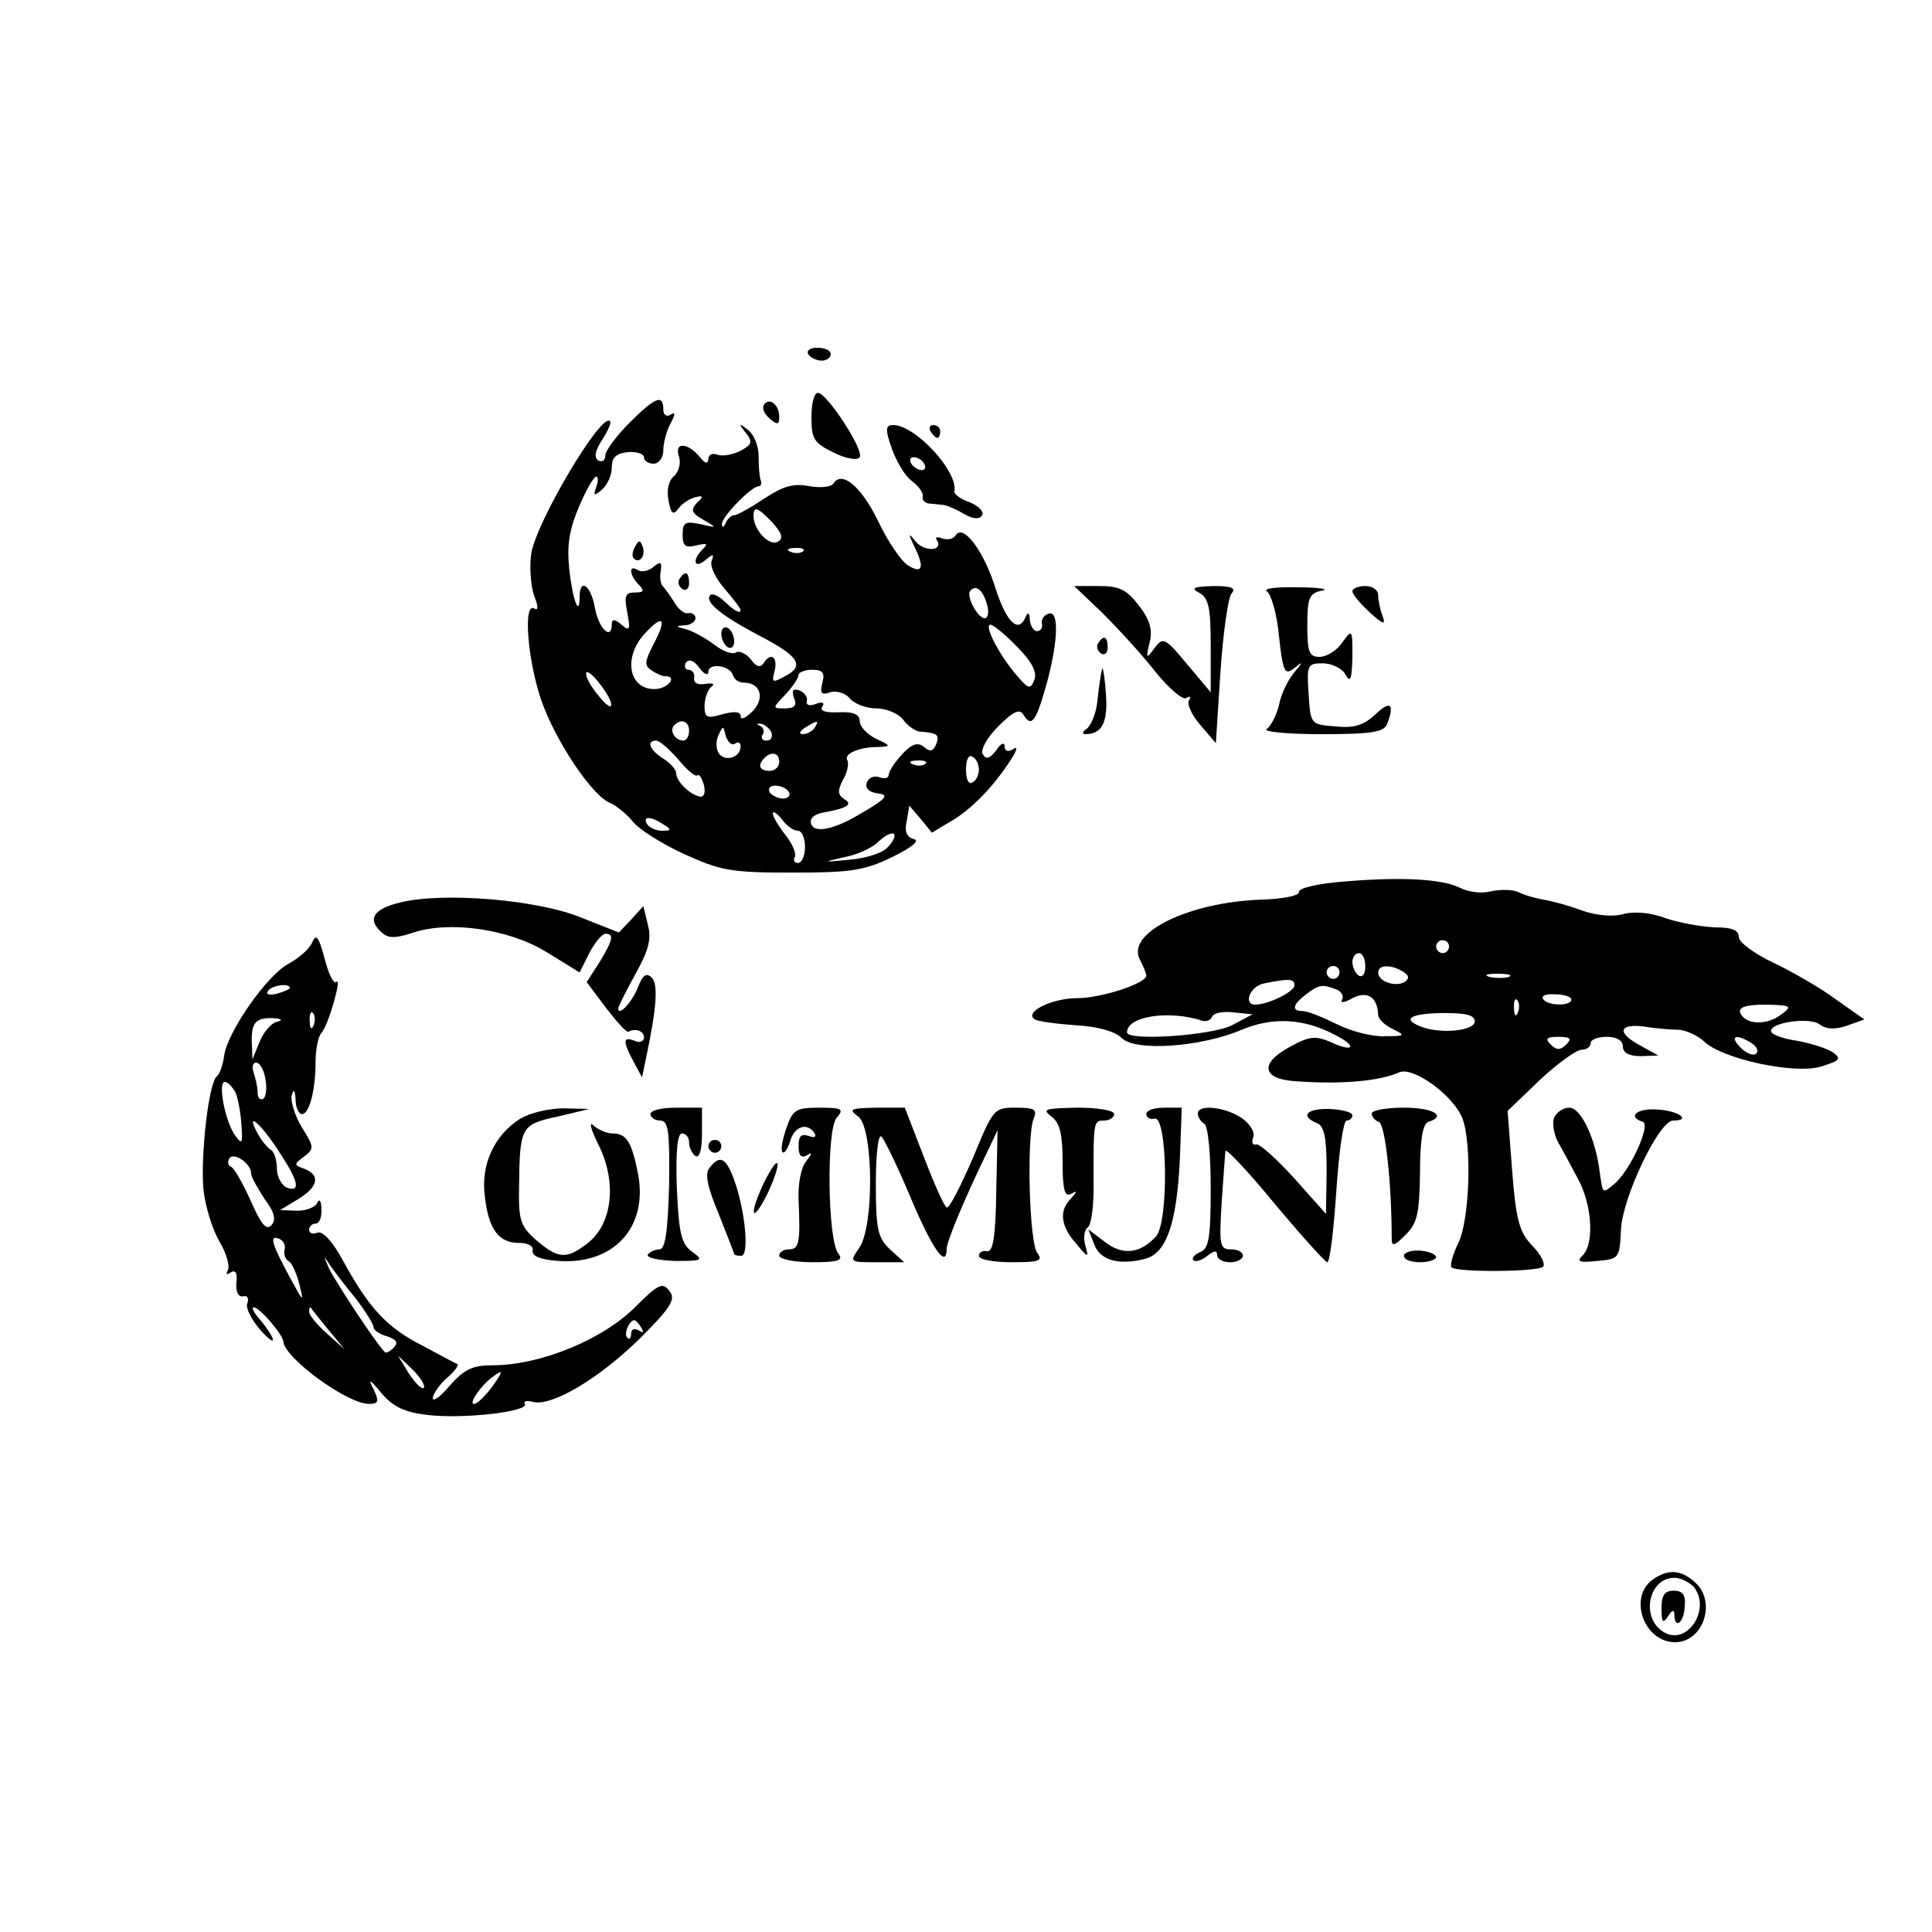 <?xml version="1.0" standalone="no"?>
<!DOCTYPE svg PUBLIC "-//W3C//DTD SVG 20010904//EN"
 "http://www.w3.org/TR/2001/REC-SVG-20010904/DTD/svg10.dtd">
<svg version="1.0" xmlns="http://www.w3.org/2000/svg"
 width="300pt" height="300pt" viewBox="0 0 300 300"
 preserveAspectRatio="xMidYMid meet">

<g transform="translate(0,300) scale(0.1,-0.1)"
fill="#000000" stroke="none">
<path d="M1255 2450 c3 -5 13 -10 21 -10 8 0 14 5 14 10 0 6 -9 10 -21 10 -11
0 -17 -4 -14 -10z"/>
<path d="M1260 2352 c0 -34 4 -40 35 -55 20 -10 37 -12 40 -7 7 11 -51 100
-65 100 -6 0 -10 -17 -10 -38z"/>
<path d="M977 2343 c-20 -20 -37 -43 -37 -50 0 -8 -5 -11 -11 -8 -7 5 -5 15 6
32 9 14 15 27 12 29 -13 14 -113 -154 -122 -205 -3 -20 -1 -49 4 -65 7 -17 7
-25 1 -21 -18 11 -11 -78 10 -141 22 -64 80 -151 108 -161 9 -4 25 -17 34 -28
9 -12 45 -35 80 -51 57 -26 73 -29 168 -29 90 0 112 3 155 24 31 15 44 26 34
28 -11 3 -15 12 -11 28 l4 24 18 -21 17 -21 35 21 c32 20 68 59 93 101 5 10 4
12 -3 7 -7 -4 -12 -2 -12 5 0 7 -6 5 -13 -6 -10 -13 -16 -15 -21 -6 -4 6 6 25
24 43 25 25 34 28 40 17 12 -19 19 -9 36 52 18 68 18 112 2 106 -7 -2 -12 -10
-10 -16 1 -6 -2 -11 -8 -11 -5 0 -10 8 -11 18 0 10 -3 12 -6 5 -11 -28 -30
-10 -47 43 -18 58 -50 101 -62 83 -3 -6 -13 -8 -21 -5 -8 3 -12 2 -8 -3 10
-17 -20 -18 -33 -2 -11 14 -12 13 -3 -6 17 -34 14 -45 -9 -31 -11 7 -32 38
-47 70 -26 53 -56 78 -69 57 -3 -5 -20 -7 -37 -4 -25 5 -41 0 -70 -19 -21 -14
-42 -26 -47 -26 -4 0 -11 -6 -13 -12 -3 -7 -6 -8 -6 -2 -1 11 46 59 57 59 4 0
5 5 3 10 -2 6 -3 22 -3 37 0 15 -7 33 -16 40 -15 12 -16 11 -4 -4 11 -14 10
-18 -8 -28 -12 -6 -28 -9 -36 -6 -8 3 -14 0 -14 -7 -1 -8 -5 -7 -13 3 -19 23
-40 24 -33 2 4 -11 0 -24 -7 -31 -9 -7 -12 -22 -9 -38 4 -21 7 -24 16 -12 6 8
18 15 26 17 12 3 13 1 2 -9 -10 -11 -8 -16 10 -26 22 -13 22 -13 -4 -7 -24 5
-28 3 -28 -16 0 -18 4 -21 21 -17 17 4 19 3 10 -6 -17 -17 -13 -31 4 -17 13
11 14 10 10 -1 -3 -8 6 -27 20 -43 14 -16 25 -31 25 -33 0 -7 -9 -2 -25 13 -9
9 -19 13 -22 10 -10 -10 17 -32 76 -63 62 -32 71 -47 40 -63 -20 -11 -21 -10
-16 9 5 22 -7 29 -18 10 -5 -6 -11 -4 -19 7 -7 9 -18 14 -23 11 -6 -4 -21 2
-34 12 -13 10 -33 21 -44 24 -16 4 -17 5 -2 6 9 0 17 6 17 11 0 5 -5 9 -11 8
-6 -2 -16 6 -22 17 -7 11 -15 22 -18 25 -3 3 -5 13 -3 23 2 14 0 16 -11 7 -8
-7 -19 -9 -25 -5 -14 9 -13 -8 2 -23 9 -9 8 -12 -6 -12 -15 0 -17 -5 -12 -31
5 -27 4 -30 -9 -19 -10 9 -15 9 -15 1 0 -26 -20 -8 -26 24 -6 36 -24 49 -24
18 0 -33 -11 -4 -16 43 -4 37 0 62 15 97 11 26 23 47 27 47 3 0 3 -7 0 -16 -5
-14 -4 -15 9 -4 8 7 15 22 15 34 0 16 7 22 25 24 14 1 25 -3 25 -8 0 -6 7 -10
15 -10 8 0 15 9 15 21 0 11 5 30 11 41 8 15 8 19 0 14 -6 -4 -11 0 -11 8 0 25
-13 19 -53 -21z m223 -155 c14 -16 17 -24 8 -29 -13 -8 -37 17 -38 39 0 17 6
15 30 -10z m47 -44 c-3 -3 -12 -4 -19 -1 -8 3 -5 6 6 6 11 1 17 -2 13 -5z
m286 -84 c3 -11 1 -20 -4 -20 -11 0 -30 36 -22 43 9 10 20 0 26 -23z m-518
-60 c-14 -27 -15 -34 -3 -41 7 -5 16 -9 21 -9 20 0 4 -20 -17 -20 -40 0 -49
50 -14 87 28 30 34 23 13 -17z m564 -4 c23 -23 32 -40 27 -52 -6 -15 -9 -14
-27 7 -27 31 -52 79 -41 79 4 0 23 -15 41 -34z m-479 -39 c0 14 33 10 38 -5 2
-7 9 -12 17 -12 26 0 33 -24 14 -44 -11 -11 -19 -15 -19 -8 0 7 -9 8 -28 3
-24 -7 -28 -6 -28 13 0 11 5 25 10 29 7 5 3 7 -9 5 -12 -2 -19 2 -17 10 1 6
-3 12 -9 12 -5 0 -7 5 -4 11 5 6 12 4 21 -8 7 -10 14 -13 14 -6z m-151 -52 c0
-5 -9 1 -19 14 -11 13 -20 28 -20 35 0 6 9 0 20 -14 11 -14 20 -29 19 -35z
m328 35 c-4 -16 -2 -20 12 -15 10 3 24 -1 31 -10 7 -8 25 -15 41 -15 15 0 34
-8 41 -17 7 -10 19 -18 26 -19 28 -2 31 -5 26 -19 -5 -12 -10 -13 -19 -5 -10
8 -19 5 -34 -11 -12 -13 -21 -27 -21 -32 0 -5 -6 -7 -14 -4 -8 3 -17 0 -20 -8
-3 -9 3 -15 17 -17 18 -2 14 -8 -26 -31 -46 -28 -78 -32 -78 -12 0 6 8 11 18
13 39 7 48 13 34 21 -10 7 -11 13 -2 30 7 12 9 25 7 30 -7 10 17 21 47 21 21
1 21 2 -3 13 -14 7 -25 19 -25 27 0 11 -10 15 -32 14 -21 -1 -31 2 -26 9 4 6
0 8 -10 4 -10 -4 -16 -2 -14 5 1 6 -4 13 -12 16 -10 3 -12 0 -8 -12 5 -11 1
-16 -14 -16 -20 0 -20 0 1 22 11 12 20 25 20 30 0 4 10 8 21 8 17 0 20 -5 16
-20z m-207 -75 c0 -8 -4 -15 -9 -15 -13 0 -22 16 -14 24 11 11 23 6 23 -9z
m128 -3 c2 -7 -1 -12 -8 -12 -6 0 -9 4 -6 9 4 5 1 12 -4 14 -6 3 -5 4 2 3 6
-1 14 -8 16 -14z m67 8 c-3 -5 -12 -10 -18 -10 -7 0 -6 4 3 10 19 12 23 12 15
0z m-124 -25 c5 4 9 2 9 -4 0 -16 -21 -24 -32 -13 -6 6 -7 18 -3 29 8 17 8 17
12 0 3 -9 9 -15 14 -12z m-88 -24 c14 -17 27 -28 30 -25 2 3 7 -4 10 -15 3
-12 0 -19 -6 -18 -16 3 -37 24 -37 36 0 6 -9 16 -20 23 -21 13 -27 28 -11 28
5 0 20 -13 34 -29z m157 -4 c0 -8 -7 -14 -15 -14 -16 0 -19 9 -8 20 11 11 23
8 23 -6z m310 -12 c0 -8 -4 -17 -10 -20 -6 -4 -10 5 -10 20 0 15 4 24 10 20 6
-3 10 -12 10 -20z m-83 9 c-3 -3 -12 -4 -19 -1 -8 3 -5 6 6 6 11 1 17 -2 13
-5z m-212 -44 c3 -5 -1 -10 -9 -10 -8 0 -18 5 -21 10 -3 6 1 10 9 10 8 0 18
-4 21 -10z m14 -60 c6 0 11 -11 11 -25 0 -14 -5 -25 -11 -25 -5 0 -8 4 -5 9 3
5 -3 20 -14 34 -11 14 -20 29 -20 34 0 4 7 0 14 -9 7 -10 18 -18 25 -18z
m-209 10 c13 -8 13 -10 -2 -10 -9 0 -20 5 -23 10 -8 13 5 13 25 0z m348 -36
c-8 -9 -35 -17 -59 -19 -42 -4 -43 -4 -8 4 21 4 45 15 54 25 10 9 20 14 23 11
3 -3 -1 -12 -10 -21z"/>
<path d="M1186 2371 c-3 -5 1 -14 9 -21 12 -10 15 -10 15 3 0 19 -16 31 -24
18z"/>
<path d="M1385 2303 c7 -20 21 -43 31 -50 11 -8 18 -19 17 -24 -2 -5 3 -10 10
-11 6 0 17 -2 22 -2 6 -1 20 -7 32 -14 14 -8 24 -9 28 -2 3 6 -5 14 -19 20
-15 5 -25 13 -24 17 6 31 -61 103 -95 103 -12 0 -13 -6 -2 -37z m50 -23 c3 -5
2 -10 -4 -10 -5 0 -13 5 -16 10 -3 6 -2 10 4 10 5 0 13 -4 16 -10z"/>
<path d="M1445 2330 c3 -5 8 -10 11 -10 2 0 4 5 4 10 0 6 -5 10 -11 10 -5 0
-7 -4 -4 -10z"/>
<path d="M986 2151 c-4 -7 -5 -15 -2 -18 9 -9 19 4 14 18 -4 11 -6 11 -12 0z"/>
<path d="M1055 2101 c-3 -5 -1 -12 5 -16 5 -3 10 1 10 9 0 18 -6 21 -15 7z"/>
<path d="M1712 2048 c24 -24 61 -64 82 -91 21 -26 42 -44 48 -41 6 4 8 2 4 -4
-3 -6 5 -23 18 -38 l24 -28 7 109 c4 61 12 116 17 123 8 9 1 12 -28 12 -31 -1
-36 -3 -21 -11 14 -8 17 -24 17 -82 l0 -72 -37 44 c-34 41 -37 42 -50 25 -13
-18 -14 -17 -8 8 5 19 1 35 -16 57 -19 25 -30 31 -62 31 l-39 0 44 -42z"/>
<path d="M1967 2082 c7 -5 16 -36 19 -70 6 -55 9 -61 23 -50 15 12 15 11 0 -7
-9 -11 -20 -33 -23 -50 -4 -16 -13 -33 -19 -37 -7 -4 31 -8 84 -8 79 0 98 3
103 16 12 31 5 37 -18 15 -18 -17 -33 -22 -62 -19 -39 3 -39 3 -42 51 -3 44
-2 47 22 47 14 0 30 -8 35 -17 8 -14 10 -9 11 27 0 43 0 44 -16 22 -8 -12 -24
-22 -35 -22 -16 0 -19 7 -19 49 0 43 3 50 23 54 12 2 -5 5 -38 5 -33 1 -54 -2
-48 -6z"/>
<path d="M2100 2082 c0 -5 12 -19 27 -33 21 -19 25 -20 20 -6 -4 10 -7 25 -7
33 0 8 -9 14 -20 14 -11 0 -20 -4 -20 -8z"/>
<path d="M1120 2016 c0 -8 5 -18 10 -21 6 -3 10 1 10 9 0 8 -4 18 -10 21 -5 3
-10 -1 -10 -9z"/>
<path d="M1705 2001 c-3 -5 -1 -12 5 -16 5 -3 10 1 10 9 0 18 -6 21 -15 7z"/>
<path d="M1711 1960 c-2 -8 -5 -30 -7 -49 -2 -19 -10 -38 -17 -43 -6 -4 -7 -8
-2 -8 27 0 36 19 32 66 -2 27 -5 42 -6 34z"/>
<path d="M2085 1631 c-38 -3 -69 -10 -68 -16 1 -6 -26 -11 -59 -12 -113 -4
-210 -52 -188 -93 5 -10 10 -21 10 -25 0 -12 -70 -35 -108 -35 -39 0 -83 -22
-65 -33 5 -3 34 -7 64 -9 33 -2 60 -9 71 -20 21 -21 123 -14 186 13 48 20 96
18 145 -8 36 -18 29 -28 -7 -11 -23 10 -33 9 -62 -7 -49 -26 -45 -51 9 -54 69
-5 129 0 160 14 22 9 84 -36 98 -72 15 -40 11 -160 -7 -194 -8 -17 -13 -34
-10 -37 9 -8 134 -7 142 1 4 4 -3 19 -17 33 -20 21 -25 40 -31 117 l-7 92 50
48 c28 26 57 47 65 47 8 0 14 5 14 10 0 6 11 10 25 10 16 0 25 -6 25 -15 0
-10 10 -15 28 -15 l27 1 -27 15 c-38 20 -35 35 5 30 17 -3 42 -5 54 -5 12 -1
29 -9 39 -18 27 -27 141 -52 182 -39 29 9 32 12 18 22 -9 6 -34 14 -56 18 -22
3 -40 10 -40 15 0 14 62 22 76 10 9 -7 23 -8 41 -2 l28 10 -44 31 c-24 18 -68
43 -97 57 -30 14 -54 32 -54 40 0 11 -11 15 -37 15 -21 1 -55 7 -76 14 -23 9
-49 11 -65 7 -16 -5 -42 -3 -65 5 -21 8 -48 15 -60 17 -12 2 -30 7 -40 12 -9
4 -28 4 -42 1 -14 -4 -35 -1 -47 5 -27 14 -90 18 -183 10z m165 -101 c0 -5 -4
-10 -10 -10 -5 0 -10 5 -10 10 0 6 5 10 10 10 6 0 10 -4 10 -10z m-130 -31 c0
-11 -4 -17 -10 -14 -5 3 -10 13 -10 21 0 8 5 14 10 14 6 0 10 -9 10 -21z m-40
-9 c0 -5 -4 -10 -10 -10 -5 0 -10 5 -10 10 0 6 5 10 10 10 6 0 10 -4 10 -10z
m99 1 c9 -6 10 -10 2 -16 -15 -8 -41 1 -41 15 0 12 20 13 39 1z m164 -8 c-7
-2 -21 -2 -30 0 -10 3 -4 5 12 5 17 0 24 -2 18 -5z m-333 -13 c0 -10 -41 -30
-61 -30 -19 0 -8 29 14 33 40 8 47 7 47 -3z m64 -6 c9 -3 13 -11 10 -16 -4 -6
4 -5 16 2 23 12 39 2 40 -26 0 -6 10 -16 23 -22 20 -10 19 -11 -13 -11 -20 -1
-53 8 -75 19 -22 11 -45 20 -52 20 -18 0 -16 10 5 26 20 15 25 16 46 8z m366
-16 c0 -11 -38 -10 -44 1 -3 5 5 8 19 7 14 0 25 -4 25 -8z m-83 -20 c-3 -8 -6
-5 -6 6 -1 11 2 17 5 13 3 -3 4 -12 1 -19z m408 -4 c-23 -17 -56 -15 -63 4 -2
8 9 12 40 12 40 -1 42 -2 23 -16z m-898 -9 c6 -2 13 1 15 6 2 6 17 9 33 7 l30
-3 -32 -17 c-31 -16 -163 -25 -163 -11 0 25 65 35 117 18z m423 -1 c0 -15 -54
-20 -84 -8 -30 12 -16 20 34 21 36 0 50 -3 50 -13z m142 -36 c-9 -9 -15 -9
-24 0 -9 9 -7 12 12 12 19 0 21 -3 12 -12z m288 2 c8 -5 11 -12 7 -16 -4 -4
-15 0 -24 9 -18 18 -8 23 17 7z"/>
<path d="M623 1599 c-44 -10 -54 -27 -29 -48 9 -8 21 -8 45 0 57 20 150 7 209
-29 l52 -32 15 30 c9 17 20 30 25 30 14 0 12 -9 -9 -44 l-20 -31 30 -40 c17
-22 32 -39 35 -37 11 6 24 1 24 -9 0 -6 -7 -9 -15 -5 -18 7 -18 -1 -1 -33 l13
-24 7 34 c16 76 18 111 8 121 -8 8 -14 4 -21 -14 -9 -24 -31 -47 -31 -34 0 3
12 27 27 54 20 36 25 54 19 76 l-7 29 -19 -21 -19 -20 -58 23 c-68 28 -213 40
-280 24z"/>
<path d="M485 1537 c-4 -10 -20 -24 -36 -33 -34 -17 -97 -108 -101 -144 -2
-14 -7 -28 -11 -31 -13 -9 -26 -125 -21 -177 3 -26 14 -62 25 -80 11 -19 16
-38 13 -44 -4 -7 -2 -8 4 -4 8 5 11 -1 9 -16 -1 -14 3 -22 10 -21 7 2 10 -3 7
-11 -3 -7 7 -26 21 -42 27 -30 24 -13 -3 19 -8 9 -12 17 -8 17 9 0 45 -42 46
-53 1 -25 99 -97 133 -97 15 0 16 4 7 23 -9 17 -6 16 13 -7 18 -21 36 -29 70
-33 55 -7 159 5 152 17 -3 4 3 6 13 3 29 -7 102 36 166 99 49 49 56 61 45 74
-10 13 -17 10 -51 -24 -51 -52 -149 -92 -223 -92 -31 0 -44 -6 -67 -32 -15
-18 -27 -26 -26 -18 2 8 12 22 23 31 11 10 18 19 15 21 -3 1 -27 14 -53 28
-56 28 -84 59 -123 130 -17 32 -33 49 -41 46 -7 -3 -13 -1 -13 4 0 6 5 10 10
10 6 0 10 10 9 23 0 12 -3 16 -6 10 -2 -7 -17 -13 -31 -13 l-27 1 28 17 c31
19 35 37 10 47 -17 6 -17 7 -1 19 16 12 16 15 -3 45 -11 18 -18 41 -16 50 3
11 5 9 6 -6 0 -13 5 -23 10 -23 11 0 21 36 21 81 0 19 4 39 9 45 11 11 33 90
23 79 -4 -3 -12 13 -18 37 -9 33 -13 39 -19 25z m-35 -71 c0 -2 -9 -6 -20 -9
-11 -3 -18 -1 -14 4 5 9 34 13 34 5z m37 -58 c-3 -8 -6 -5 -6 6 -1 11 2 17 5
13 3 -3 4 -12 1 -19z m-58 5 c-8 -2 -20 -16 -26 -31 l-11 -27 -1 26 c-1 31 6
39 33 38 14 -1 16 -3 5 -6z m-17 -88 c3 -14 1 -28 -3 -31 -5 -3 -9 1 -9 10 0
8 -3 21 -6 30 -3 9 -2 16 4 16 5 0 12 -11 14 -25z m-46 -22 c4 -10 8 -33 9
-51 2 -28 1 -30 -10 -15 -16 23 -27 83 -16 83 5 0 12 -8 17 -17z m69 -94 c29
-44 32 -61 10 -53 -8 4 -15 17 -15 29 0 13 -4 27 -10 30 -5 3 -15 15 -21 27
-19 36 9 10 36 -33z m-45 -31 c0 -6 10 -23 21 -40 16 -21 18 -33 10 -41 -8 -8
-16 3 -32 39 -12 27 -26 51 -30 52 -5 2 -6 8 -3 13 7 11 34 -8 34 -23z m52
-118 c-2 -7 1 -16 7 -19 5 -3 12 -20 16 -36 7 -28 6 -27 -13 8 -30 55 -34 69
-20 64 7 -2 12 -10 10 -17z m111 -77 c15 -20 27 -39 27 -44 0 -4 9 -11 21 -14
15 -5 18 -10 10 -18 -6 -6 -12 -9 -14 -6 -16 17 -76 109 -86 129 -9 21 -9 22
1 6 7 -10 25 -34 41 -53z m-43 -48 l25 -30 -27 24 c-16 14 -28 29 -28 34 0 6
1 8 3 6 1 -2 13 -17 27 -34z m486 3 c4 -7 3 -8 -4 -4 -7 4 -12 2 -12 -5 0 -7
-3 -10 -6 -6 -6 5 3 27 11 27 2 0 7 -5 11 -12z m-338 -93 c-3 -3 -13 7 -23 22
l-17 28 23 -22 c12 -12 20 -25 17 -28z m105 0 c-10 -13 -22 -25 -27 -25 -9 0
11 29 29 42 17 13 17 9 -2 -17z"/>
<path d="M808 1263 c-41 -26 -62 -72 -55 -122 6 -51 22 -71 53 -71 14 0 23 -5
21 -12 -1 -9 13 -14 40 -16 85 -6 139 51 124 134 -10 51 -18 64 -40 64 -9 0
-23 6 -30 13 -7 6 -3 -8 9 -32 28 -57 21 -121 -17 -151 -33 -26 -46 -25 -80 4
-25 22 -28 31 -27 83 1 93 3 97 59 109 l50 12 -40 1 c-22 0 -52 -7 -67 -16z"/>
<path d="M1010 1270 c0 -5 7 -10 15 -10 13 0 15 -16 14 -100 -2 -73 -6 -100
-15 -100 -7 0 -15 -4 -18 -8 -3 -5 16 -9 42 -10 43 0 45 1 27 14 -17 12 -21
29 -24 99 -2 58 1 85 8 85 6 0 11 -6 11 -14 0 -8 5 -18 10 -21 6 -4 10 10 10
34 l0 41 -40 0 c-22 0 -40 -4 -40 -10z"/>
<path d="M1221 1248 c-6 -17 -9 -34 -6 -37 3 -3 8 5 12 17 6 23 27 30 38 12 3
-6 -1 -7 -9 -4 -12 4 -16 0 -16 -16 0 -14 4 -19 13 -14 9 6 8 3 -1 -9 -8 -9
-13 -35 -12 -59 3 -68 1 -78 -15 -78 -8 0 -15 -4 -15 -10 0 -5 23 -10 51 -10
41 0 49 3 41 13 -17 20 -19 192 -3 211 12 14 9 16 -27 16 -36 0 -41 -3 -51
-32z"/>
<path d="M1333 1266 c23 -18 25 -170 1 -204 -15 -22 -15 -22 27 -22 l43 0 -22
20 c-19 18 -22 31 -22 102 0 49 4 78 9 73 5 -6 26 -49 46 -97 33 -78 55 -109
55 -77 0 11 27 76 60 144 l19 40 -2 -95 c-1 -70 -5 -94 -14 -93 -7 2 -13 -2
-13 -7 0 -6 23 -10 51 -10 42 0 49 2 40 14 -13 15 -17 181 -6 209 6 14 2 17
-28 17 -34 0 -35 -2 -67 -80 -19 -43 -36 -77 -40 -75 -4 2 -20 38 -36 80 l-29
75 -45 0 c-40 -1 -43 -2 -27 -14z"/>
<path d="M1633 1266 c13 -10 17 -28 17 -70 0 -43 3 -55 13 -50 10 6 10 4 0 -7
-19 -19 -16 -43 8 -70 19 -23 20 -23 14 -2 -3 12 -1 24 4 27 6 4 10 37 9 74 0
91 0 92 17 92 8 0 15 5 15 10 0 6 -26 10 -57 10 -50 -1 -56 -2 -40 -14z"/>
<path d="M1780 1270 c0 -5 6 -9 13 -7 20 4 22 -161 2 -183 -25 -27 -52 -30
-80 -8 l-25 19 9 -23 c9 -25 38 -33 78 -23 34 8 50 54 55 153 l3 82 -27 0
c-16 0 -28 -4 -28 -10z"/>
<path d="M1860 1271 c0 -6 5 -13 10 -16 6 -3 10 -48 10 -100 0 -77 -3 -94 -16
-99 -9 -4 -14 -9 -11 -13 4 -3 13 0 22 7 10 8 15 9 15 1 0 -6 9 -11 20 -11 11
0 20 5 20 10 0 6 -8 10 -19 10 -17 0 -18 7 -14 73 3 39 5 75 6 80 1 4 36 -33
77 -83 41 -49 78 -90 81 -90 4 0 10 50 14 110 4 61 11 110 16 110 5 0 9 4 9 8
0 5 -16 9 -35 10 -36 1 -47 -11 -20 -22 11 -4 15 -22 15 -73 l-1 -68 -49 55
c-27 30 -54 54 -59 53 -6 -2 -8 3 -5 11 3 8 -5 21 -18 30 -25 17 -68 22 -68 7z"/>
<path d="M2130 1271 c0 -5 5 -11 11 -13 10 -3 20 -96 20 -180 0 -14 3 -14 22
5 18 18 21 33 22 96 0 50 4 76 13 79 29 9 8 22 -38 22 -27 0 -50 -4 -50 -9z"/>
<path d="M2413 1264 c-3 -8 0 -25 6 -37 7 -12 21 -38 31 -57 22 -40 26 -100 8
-119 -11 -10 -6 -12 22 -9 34 3 35 4 37 48 2 50 59 170 81 170 29 0 9 15 -23
17 -33 3 -49 -11 -24 -19 13 -4 -20 -77 -45 -97 -18 -15 -17 -15 -22 19 -6 51
-29 100 -47 100 -10 0 -20 -7 -24 -16z"/>
<path d="M1100 1220 c0 -5 5 -10 10 -10 6 0 10 5 10 10 0 6 -4 10 -10 10 -5 0
-10 -4 -10 -10z"/>
<path d="M1102 1187 c-8 -9 -4 -29 14 -72 13 -33 24 -61 24 -62 0 -2 5 -3 11
-3 13 0 6 71 -11 118 -13 35 -22 39 -38 19z"/>
<path d="M1187 1165 c-24 -50 -21 -69 4 -20 10 21 18 43 16 48 -1 5 -10 -8
-20 -28z"/>
<path d="M2180 1050 c0 -6 11 -10 25 -10 14 0 25 4 25 8 0 4 -11 9 -25 10 -14
1 -25 -3 -25 -8z"/>
<path d="M2566 547 c-38 -28 -13 -97 35 -97 44 0 65 63 31 93 -22 20 -42 21
-66 4z m64 -11 c28 -35 -11 -93 -47 -70 -36 22 -23 84 17 84 10 0 23 -7 30
-14z"/>
<path d="M2580 503 c0 -22 2 -25 10 -13 6 10 10 11 10 3 0 -24 15 -13 16 12 2
18 -3 25 -17 25 -14 0 -19 -7 -19 -27z"/>
</g>
</svg>
